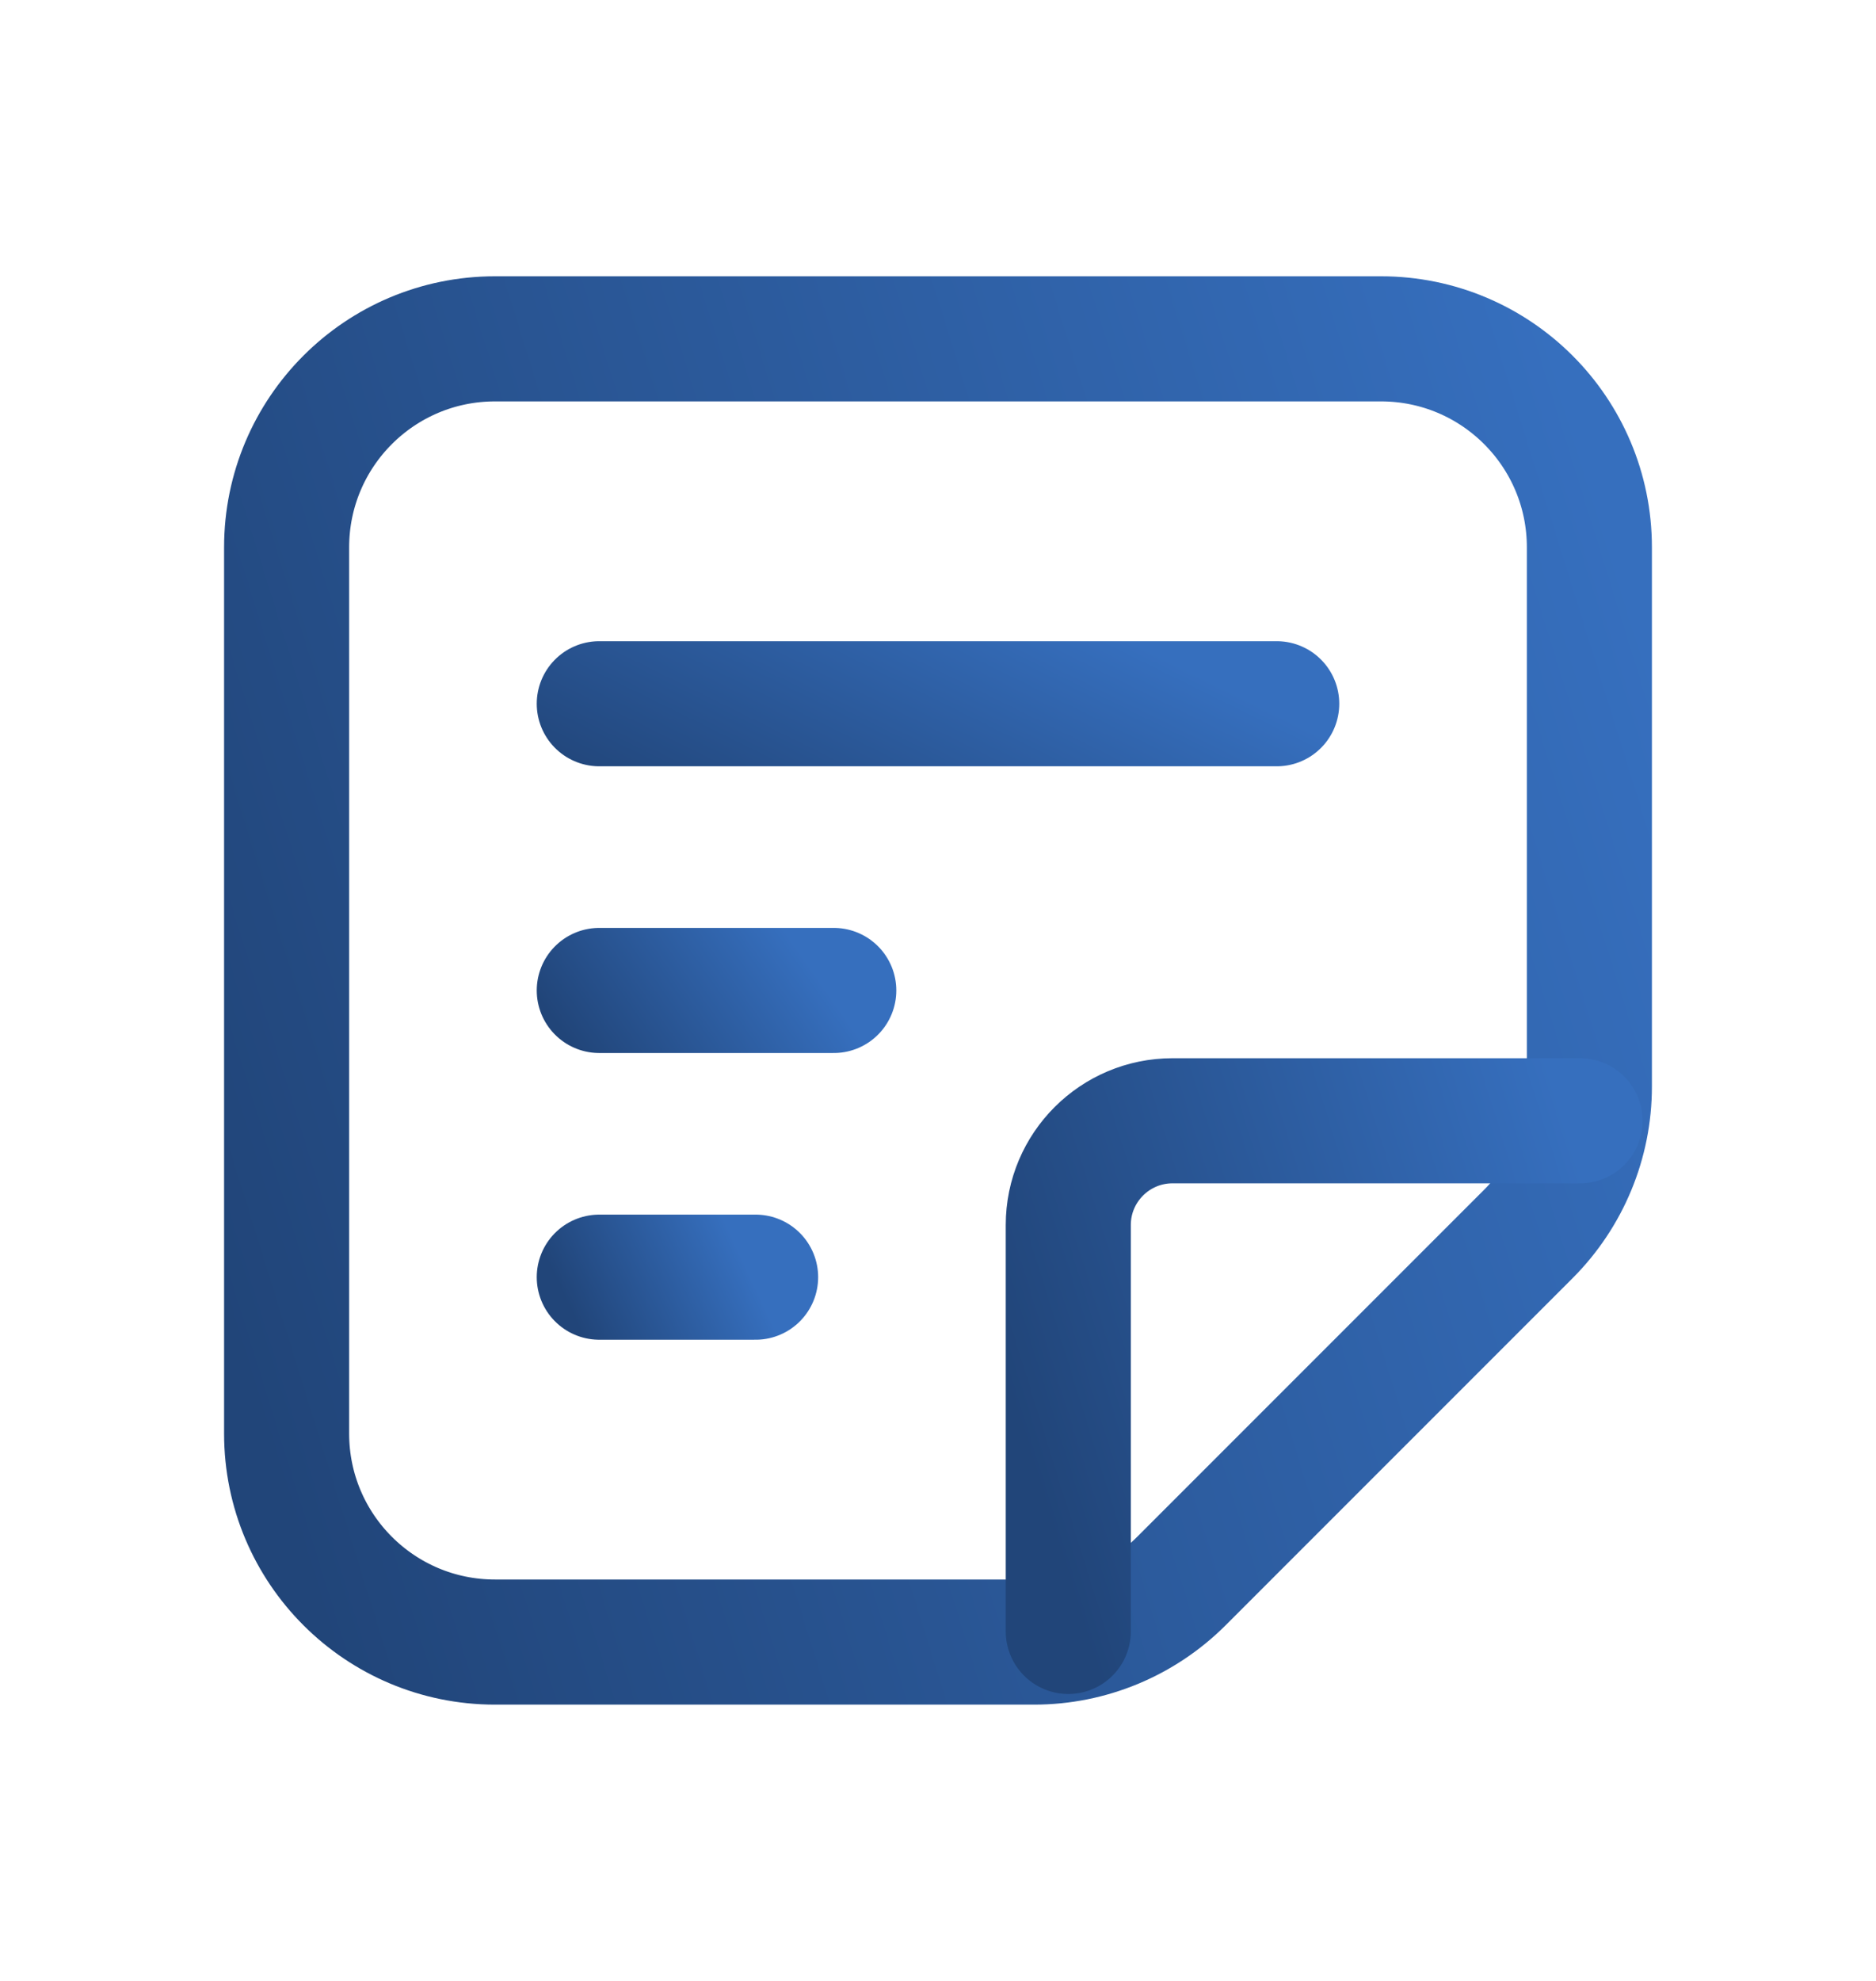 <svg width="18" height="19" viewBox="0 0 18 19" fill="none" xmlns="http://www.w3.org/2000/svg">
<path d="M7.25 12.25H5.75" stroke="url(#paint0_linear_10017_1378)" stroke-width="1.2" stroke-linecap="round" stroke-linejoin="round"/>
<path d="M8 9.5H5.75" stroke="url(#paint1_linear_10017_1378)" stroke-width="1.2" stroke-linecap="round" stroke-linejoin="round"/>
<path d="M12.25 6.75H5.75" stroke="url(#paint2_linear_10017_1378)" stroke-width="1.2" stroke-linecap="round" stroke-linejoin="round"/>
<path d="M4.75 3.25H13.25C14.355 3.25 15.25 4.145 15.25 5.25V10.422C15.25 10.952 15.039 11.461 14.664 11.836L11.336 15.164C10.961 15.539 10.452 15.75 9.922 15.75H4.75C3.645 15.75 2.75 14.855 2.75 13.75V5.25C2.75 4.145 3.645 3.25 4.75 3.25Z" stroke="url(#paint3_linear_10017_1378)" stroke-width="1.2" stroke-linecap="round" stroke-linejoin="round"/>
<path d="M10.25 15.648V11.75C10.25 11.198 10.698 10.75 11.25 10.75H15.16" stroke="url(#paint4_linear_10017_1378)" stroke-width="1.2" stroke-linecap="round" stroke-linejoin="round"/>
<defs>
<linearGradient id="paint0_linear_10017_1378" x1="7.22" y1="12.273" x2="5.674" y2="12.994" gradientUnits="userSpaceOnUse">
<stop stop-color="#366FBE"/>
<stop offset="1" stop-color="#214579"/>
</linearGradient>
<linearGradient id="paint1_linear_10017_1378" x1="7.955" y1="9.523" x2="6.06" y2="10.85" gradientUnits="userSpaceOnUse">
<stop stop-color="#366FBE"/>
<stop offset="1" stop-color="#214579"/>
</linearGradient>
<linearGradient id="paint2_linear_10017_1378" x1="12.12" y1="6.773" x2="10.517" y2="10.015" gradientUnits="userSpaceOnUse">
<stop stop-color="#366FBE"/>
<stop offset="1" stop-color="#214579"/>
</linearGradient>
<linearGradient id="paint3_linear_10017_1378" x1="15" y1="3.536" x2="0.695" y2="7.986" gradientUnits="userSpaceOnUse">
<stop stop-color="#366FBE"/>
<stop offset="1" stop-color="#214579"/>
</linearGradient>
<linearGradient id="paint4_linear_10017_1378" x1="15.062" y1="10.862" x2="9.445" y2="12.614" gradientUnits="userSpaceOnUse">
<stop stop-color="#366FBE"/>
<stop offset="1" stop-color="#214579"/>
</linearGradient>
</defs>
</svg>
